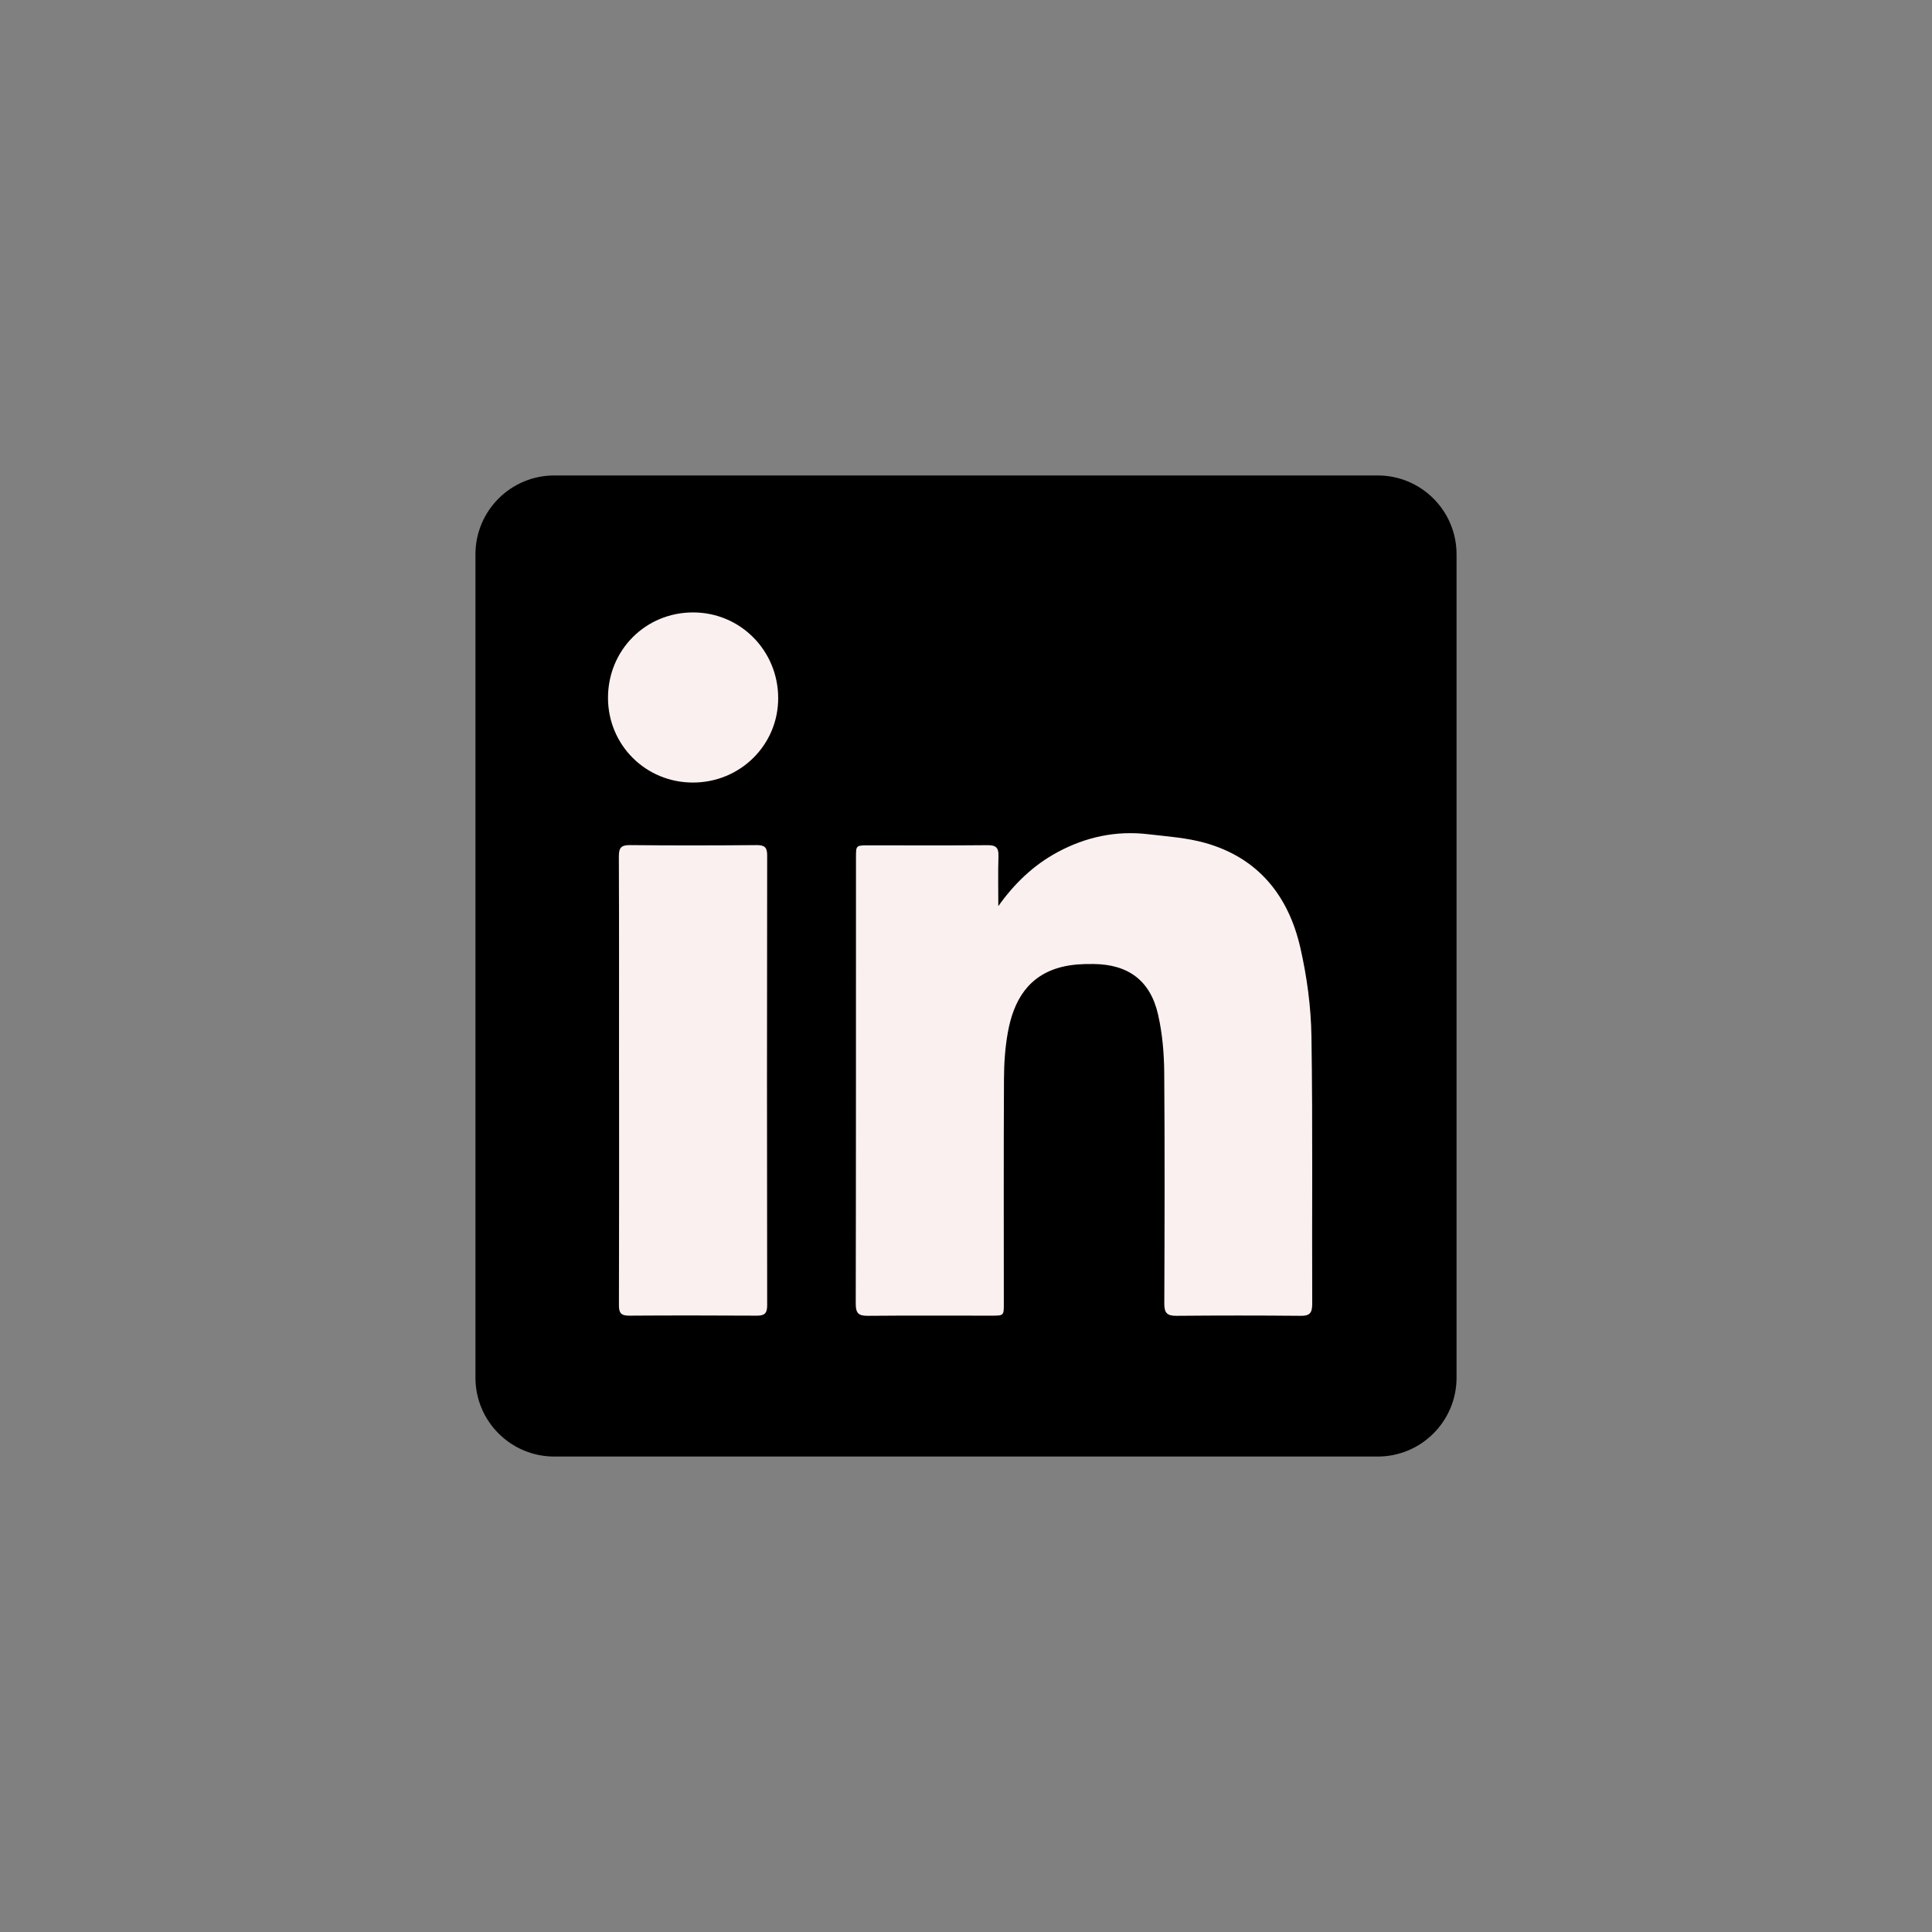 <svg width="128" height="128" viewBox="0 0 128 128" fill="none" xmlns="http://www.w3.org/2000/svg">
<rect x="0" y="0" width="128" height="128" fill="#808080" stroke="none"/>
<g clip-path="url(#clip0_1317_10260)">
<g clip-path="url(#clip1_1317_10260)">
<path d="M91.275 31.5H36.725C33.839 31.5 31.5 33.839 31.5 36.724V91.275C31.5 94.161 33.839 96.5 36.725 96.5H91.275C94.161 96.5 96.5 94.161 96.5 91.275V36.724C96.5 33.839 94.161 31.5 91.275 31.5Z" fill="black"/>
<path d="M66.13 60.048C67.191 58.552 68.459 57.324 70.057 56.462C71.939 55.447 73.952 55.016 76.078 55.27C77.336 55.417 78.624 55.503 79.837 55.843C83.362 56.832 85.366 59.348 86.152 62.792C86.588 64.71 86.857 66.698 86.887 68.661C86.979 74.571 86.913 80.486 86.938 86.4C86.938 87.034 86.73 87.186 86.142 87.176C83.408 87.151 80.674 87.151 77.939 87.176C77.326 87.181 77.138 86.989 77.138 86.375C77.158 81.272 77.173 76.169 77.133 71.066C77.123 69.782 77.011 68.474 76.727 67.226C76.22 64.979 74.769 63.893 72.456 63.868C71.756 63.858 71.031 63.893 70.356 64.061C68.109 64.619 67.145 66.313 66.77 68.413C66.587 69.422 66.521 70.462 66.516 71.487C66.491 76.448 66.506 81.409 66.506 86.37C66.506 87.161 66.506 87.166 65.694 87.166C62.96 87.166 60.226 87.151 57.492 87.176C56.888 87.181 56.695 87.009 56.695 86.385C56.716 76.524 56.706 66.663 56.711 56.802C56.711 56.01 56.711 56.01 57.522 56.005C60.155 56.005 62.788 56.021 65.42 55.995C65.973 55.99 66.166 56.147 66.151 56.711C66.115 57.821 66.141 58.937 66.141 60.048H66.13Z" fill="#FAF0EF"/>
<path d="M41.011 71.568C41.011 66.627 41.021 61.692 41.001 56.751C41.001 56.183 41.133 55.985 41.736 55.99C44.531 56.02 47.326 56.015 50.121 55.99C50.639 55.99 50.827 56.117 50.827 56.665C50.811 66.602 50.811 76.544 50.827 86.481C50.827 86.973 50.684 87.166 50.172 87.166C47.337 87.151 44.501 87.146 41.665 87.166C41.107 87.166 41.001 86.943 41.006 86.441C41.021 81.48 41.016 76.524 41.016 71.563L41.011 71.568Z" fill="#FAF0EF"/>
<path d="M45.906 51.846C42.776 51.846 40.286 49.36 40.281 46.236C40.281 43.07 42.771 40.57 45.921 40.575C49.051 40.575 51.557 43.106 51.557 46.256C51.557 49.36 49.041 51.846 45.906 51.846Z" fill="#FAF0EF"/>
</g>
</g>
<defs>
<clipPath id="clip0_1317_10260">
<rect width="128" height="128" fill="white"/>
</clipPath>
<clipPath id="clip1_1317_10260">
<rect width="65" height="65" fill="white" transform="translate(31.5 31.5)"/>
</clipPath>
</defs>
</svg>
